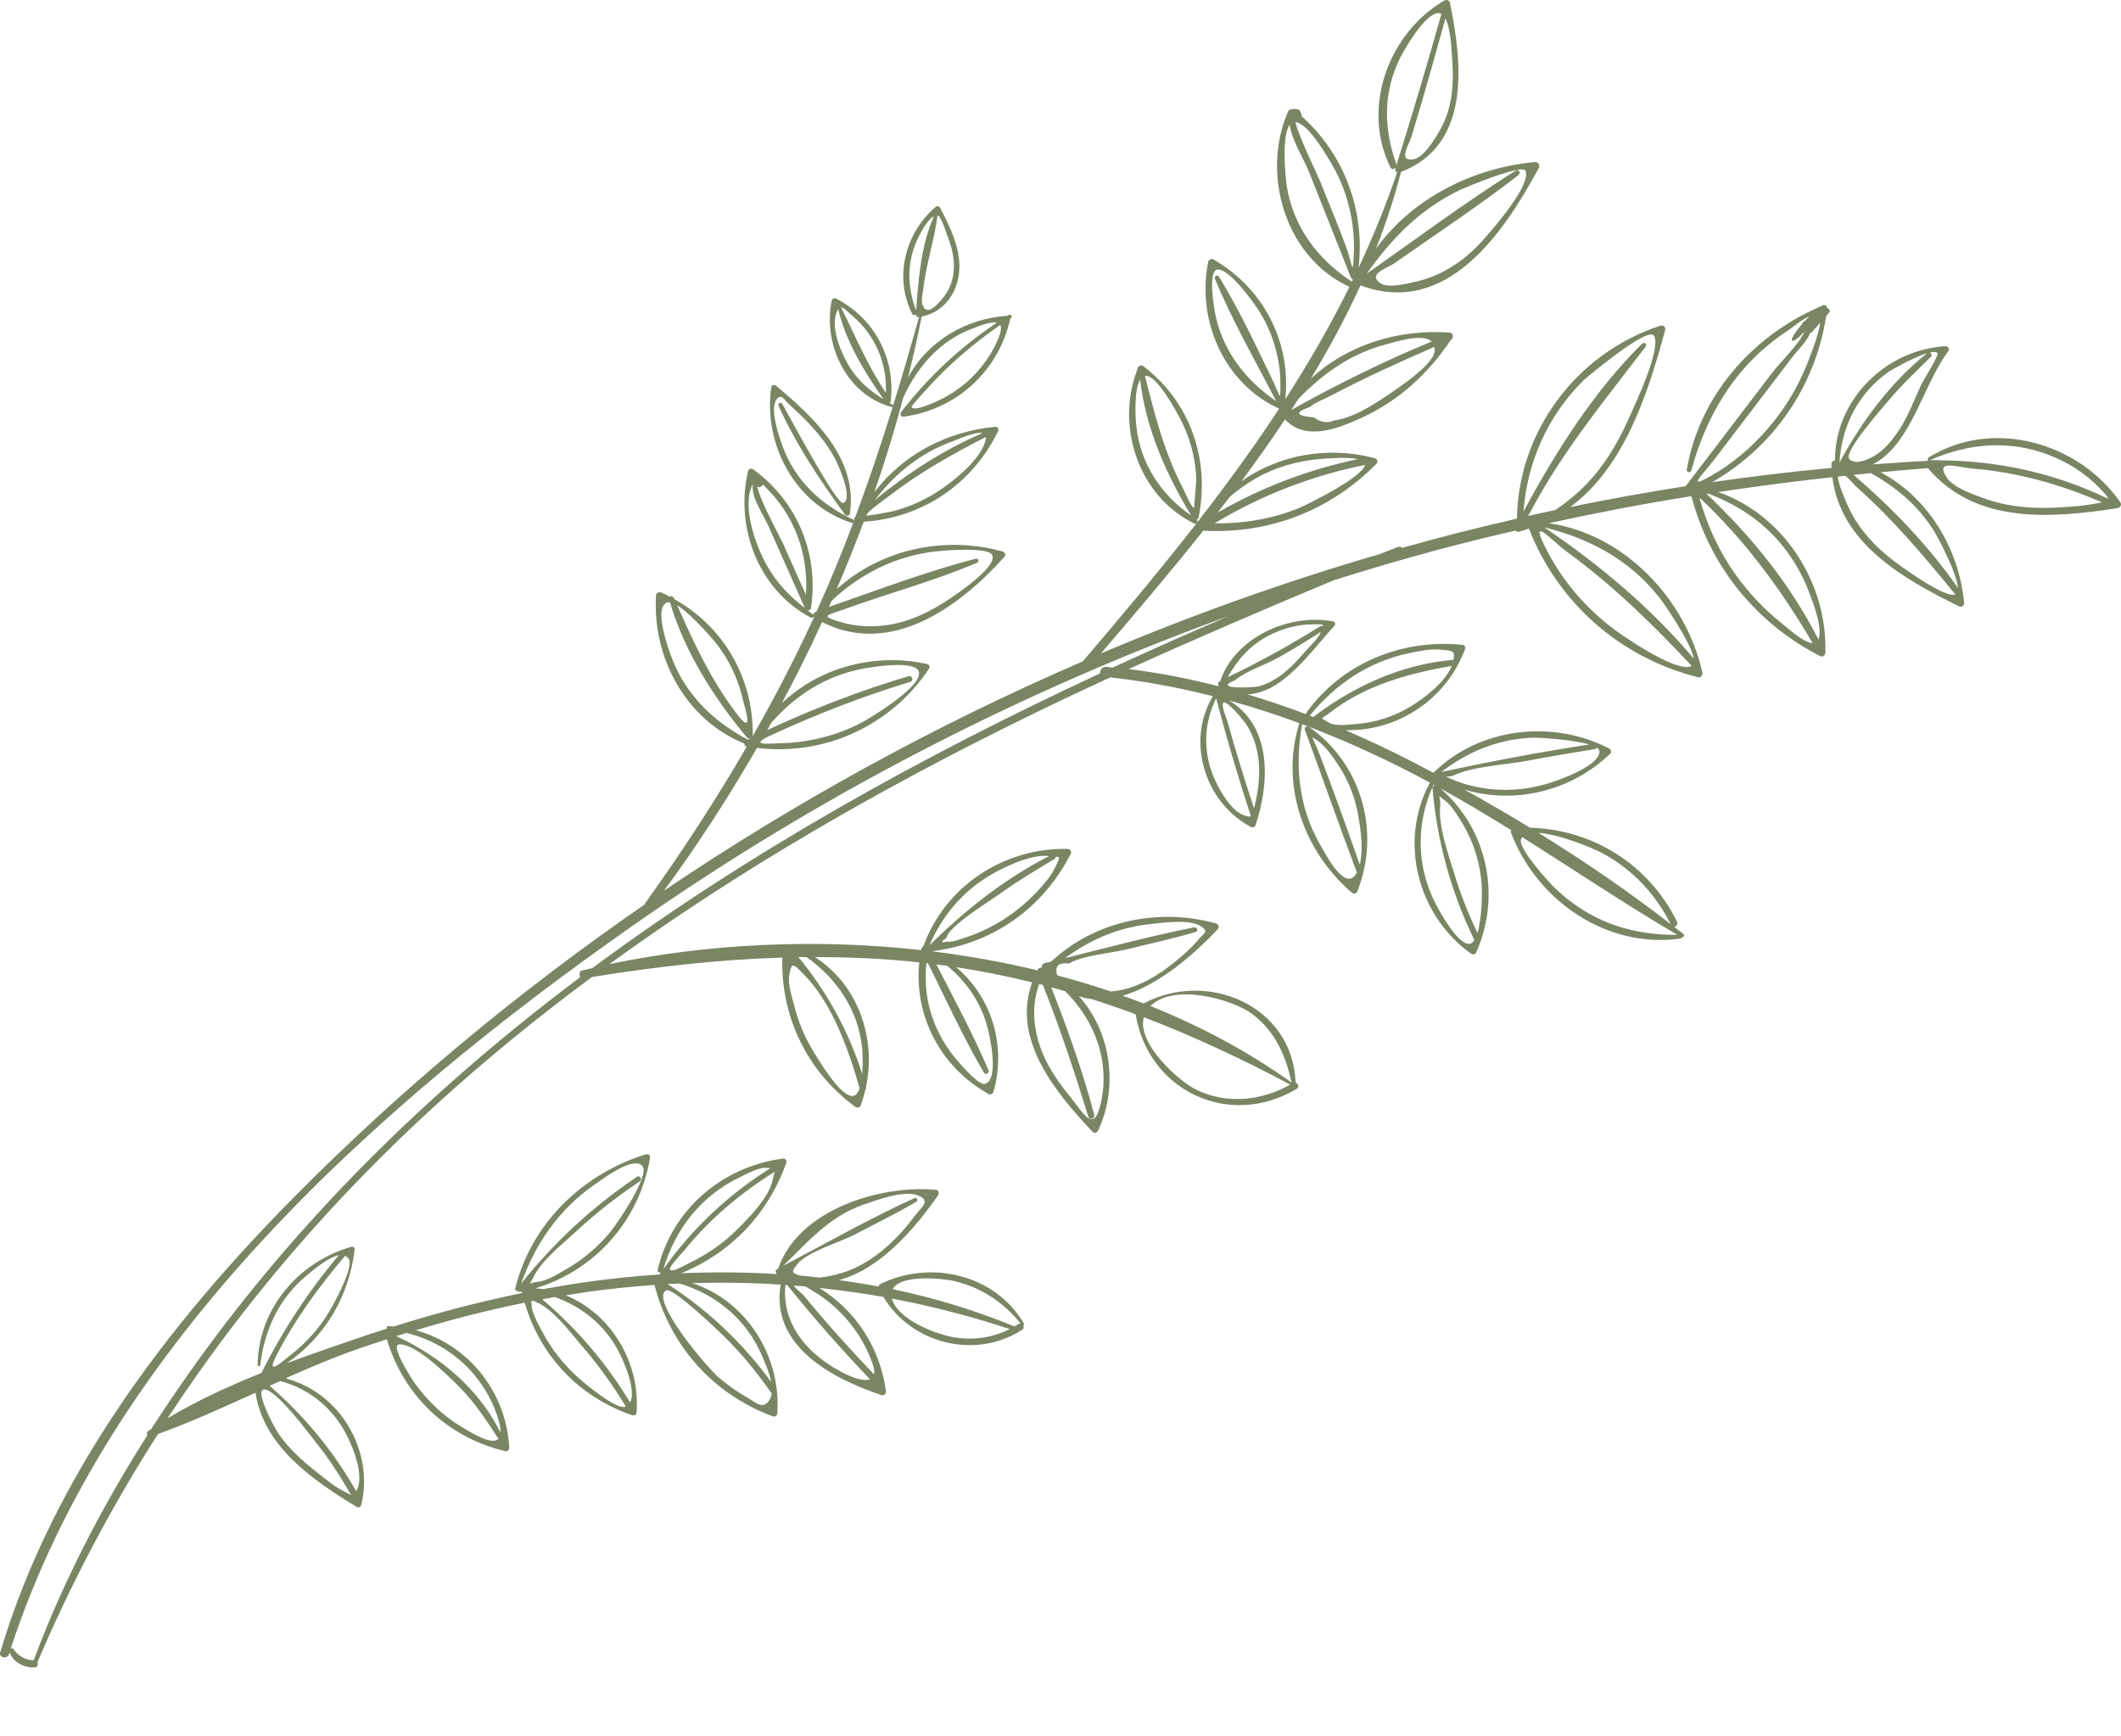 <?xml version="1.0" encoding="UTF-8"?> <svg xmlns="http://www.w3.org/2000/svg" viewBox="0 0 241.661 197.798" fill="none"><path d="M32.635 156.979C35.308 155.792 37.999 154.649 40.759 153.686C41.857 153.299 42.966 152.945 44.078 152.582C46.007 159.04 50.998 163.752 57.569 165.329C57.812 165.388 58.036 165.162 58.022 164.929C57.709 158.58 53.33 153.153 47.375 151.552C51.469 150.318 55.607 149.247 59.789 148.409C61.524 154.462 65.98 159.162 72.032 161.231C72.214 161.292 72.491 161.231 72.52 160.99C72.992 155.284 69.633 149.677 64.461 147.569C65.182 147.454 65.906 147.33 66.625 147.225C69.268 146.848 71.922 146.573 74.571 146.387C76.365 153.356 81.253 158.818 88.022 161.35C88.22 161.426 88.533 161.345 88.557 161.082C89.05 154.533 85.059 148.198 78.872 146.181C82.236 146.078 85.604 146.136 88.949 146.348C87.762 153.339 94.819 157.07 100.466 158.944C100.704 159.021 100.969 158.757 100.943 158.53C100.283 153.51 97.471 149.278 93.353 146.73C95.794 146.994 98.237 147.319 100.659 147.757C103.829 153.08 111.164 154.954 116.471 151.489C116.678 151.358 116.671 151.137 116.576 150.98C116.654 150.952 116.717 150.87 116.655 150.773C113.34 145.149 105.994 143.491 100.265 146.297C100.172 146.341 100.12 146.456 100.098 146.569C98.592 146.281 97.082 146.042 95.562 145.84C100.207 144.603 104.073 140.2 106.869 136.192C107.02 135.976 106.981 135.585 106.652 135.551C100.332 134.954 90.956 137.803 88.669 144.521C88.669 144.521 88.666 144.53 88.664 144.539C88.616 144.566 88.569 144.592 88.512 144.616C88.301 144.726 88.349 145.049 88.542 145.144C88.551 145.146 88.57 145.152 88.579 145.154C84.92 144.924 81.253 144.9 77.603 145.062C83.224 142.775 87.485 138.354 89.572 132.517C89.659 132.282 89.523 131.954 89.223 131.989C82.284 132.903 76.566 137.779 74.936 144.644C74.874 144.896 75.117 145.025 75.31 144.979C75.259 145.055 75.201 145.118 75.149 145.194C72.473 145.372 69.81 145.644 67.16 146.009C65.393 146.256 63.633 146.545 61.875 146.864C61.588 146.823 61.297 146.79 61.005 146.767C67.826 144.721 72.868 139.024 74.064 131.896C74.107 131.639 73.87 131.422 73.618 131.5C66.376 133.726 60.54 139.367 58.699 146.801C58.641 147.004 58.843 147.101 58.998 147.046C59.07 147.146 59.21 147.215 59.36 147.178C59.402 147.17 59.435 147.16 59.468 147.149C59.483 147.203 59.498 147.257 59.503 147.309C54.556 148.31 49.665 149.606 44.851 151.124C44.647 151.106 44.445 151.079 44.237 151.07C44.079 151.065 44.027 151.249 44.084 151.365C43.281 151.626 42.471 151.876 41.666 152.146C38.758 153.137 35.719 154.171 32.681 155.305C36.992 152.326 39.764 147.732 40.405 142.383C40.428 142.16 40.25 141.98 40.022 142.045C33.989 143.776 29.438 149.112 29.352 155.498C29.354 155.668 29.637 155.688 29.657 155.514C30.132 151.486 31.808 147.869 34.993 145.269C35.72 144.677 37.364 143.247 38.591 143.006C35.134 147.126 32.22 151.55 29.814 156.368C29.808 156.386 29.806 156.395 29.8 156.414C26.071 157.91 22.41 159.586 19.086 161.587C27.665 148.499 37.916 136.595 49.693 125.853C55.361 120.693 61.297 115.86 67.443 111.306C74.695 110.131 81.906 109.314 89.138 109.092C88.938 115.804 91.953 122.062 97.43 126.083C97.619 126.227 97.959 126.224 98.054 125.961C98.288 125.348 98.463 124.729 98.614 124.093C98.678 124.011 98.718 123.903 98.682 123.783C99.852 118.225 97.727 112.14 92.847 109.037C96.802 109.032 100.756 109.207 104.746 109.641C104.096 115.726 107.201 121.63 112.638 124.632C112.879 124.77 113.141 124.585 113.209 124.345C114.677 119.071 112.984 113.608 108.945 110.185C111.883 110.63 114.77 111.221 117.599 111.914C115.259 118.358 120.169 124.375 124.492 128.948C124.667 129.137 125.003 129.043 125.106 128.823C127.476 123.785 126.577 117.529 122.929 113.498C123.395 113.65 123.862 113.763 124.348 113.811C126.041 114.352 127.724 114.93 129.394 115.554C130.818 124.285 140.071 128.65 147.749 124.042C148.075 123.845 147.907 123.418 147.618 123.346C147.29 114.517 137.498 110.468 130.314 114.318C129.522 114.013 128.725 113.727 127.919 113.438C132.033 112.24 136.107 108.685 138.761 105.845C138.976 105.616 138.812 105.28 138.544 105.204C131.992 103.383 124.731 104.905 119.778 109.548C119.499 109.618 119.219 109.689 118.94 109.759C118.735 109.811 118.635 110.092 118.756 110.266C118.576 110.195 118.365 110.235 118.259 110.434C118.248 110.471 118.226 110.515 118.206 110.549C114.254 109.596 110.214 108.878 106.154 108.374C113.079 107.545 118.834 103.489 121.998 97.269C122.137 96.989 121.906 96.714 121.617 96.712C114.384 96.554 107.649 101.001 105.21 107.796C105.106 107.847 105.019 107.942 104.994 108.064C104.978 108.12 104.981 108.18 104.963 108.245C92.906 106.897 80.633 107.505 69.438 109.836C84.309 99.024 100.37 89.828 116.863 81.744C120.055 80.174 123.27 78.661 126.498 77.172C130.476 77.613 134.364 78.338 138.19 79.315C135.107 84.439 137.264 91.432 142.542 94.219C142.708 94.306 142.978 94.233 143.039 94.051C144.71 89.084 144.91 82.721 140.029 79.798C142.732 80.545 145.413 81.406 148.05 82.385C145.83 89.392 148.535 96.989 154.018 101.692C154.201 101.854 154.543 101.811 154.642 101.569C157.341 94.808 155.157 87.03 149.164 82.821C148.938 82.667 148.56 82.84 148.674 83.141C150.662 88.548 152.559 93.999 154.601 99.391C154.576 99.444 154.551 99.497 154.517 99.547C153.257 101.595 151.171 97.548 150.403 96.212C147.972 91.977 147.5 87.241 148.366 82.505C152.543 84.071 156.636 85.902 160.653 87.962C161.422 88.35 162.173 88.763 162.927 89.167C159.315 95.768 161.491 104.274 167.582 108.63C167.78 108.776 168.075 108.759 168.197 108.505C168.365 108.123 168.512 107.745 168.65 107.365C168.687 107.306 168.715 107.244 168.715 107.174C170.851 101.022 169.083 94.1 164.095 89.798C166.839 91.316 169.526 92.928 172.191 94.583C172.146 94.671 172.136 94.777 172.168 94.876C175.103 102.609 183.091 108.123 191.48 106.921C191.573 106.908 191.622 106.842 191.64 106.777C191.826 106.79 191.976 106.543 191.806 106.405C191.456 106.126 191.101 105.865 190.748 105.595C190.987 105.563 191.205 105.286 191.068 104.997C187.881 98.501 181.446 94.477 174.337 94.304C171.877 92.807 169.382 91.36 166.872 89.968C172.664 91.653 178.98 90.152 183.472 85.867C183.65 85.698 183.557 85.392 183.358 85.285C176.926 81.921 168.526 82.88 163.326 88.042C162.423 87.566 161.511 87.087 160.605 86.62C158.206 85.4 155.768 84.248 153.294 83.186C158.578 83.319 163.667 80.411 166.158 75.648C166.187 75.616 166.209 75.572 166.222 75.526C166.476 75.019 166.721 74.51 166.915 73.966C166.989 73.777 166.912 73.486 166.668 73.466C159.704 72.746 152.799 75.577 148.745 81.344C146.565 80.516 144.351 79.767 142.114 79.102C146.201 78.984 149.483 74.036 152.05 71.291C152.207 71.126 152.099 70.836 151.882 70.794C146.899 69.848 140.717 72.595 139.025 77.605C139.015 77.602 139.001 77.618 138.989 77.625C138.772 77.723 138.724 77.959 138.85 78.115C138.845 78.133 138.837 78.161 138.832 78.179C135.473 77.315 132.059 76.645 128.593 76.229C136.321 72.714 144.127 69.38 151.966 66.105C155.814 64.892 159.67 63.761 163.563 62.71C166.59 61.893 169.627 61.148 172.681 60.448C172.771 60.553 172.923 60.617 173.076 60.57C173.464 60.471 173.838 60.347 174.203 60.222C177.523 68.712 184.606 74.917 193.465 77.154C193.81 77.242 194.021 76.883 193.954 76.594C192.091 68.247 185.07 60.842 176.465 59.606C181.851 58.43 187.267 57.393 192.716 56.524C194.8 64.474 200.033 70.972 207.387 74.749C207.683 74.902 207.963 74.653 207.977 74.357C208.213 66.427 203.255 58.679 195.774 56.055C200.092 55.404 204.426 54.839 208.773 54.366C209.724 61.914 216.844 65.953 223.232 69.086C223.487 69.208 223.815 69.002 223.787 68.714C223.235 62.537 219.704 56.692 214.275 53.802C216.061 53.63 217.854 53.471 219.65 53.332C225.114 59.756 233.621 59.048 241.246 57.899C241.558 57.857 241.786 57.513 241.586 57.227C236.824 50.373 226.994 47.581 219.709 52.141C219.588 52.216 219.633 52.409 219.729 52.456C219.678 52.461 219.624 52.476 219.586 52.505C217.51 52.605 215.441 52.756 213.371 52.906C217.782 50.665 219.107 43.783 221.967 40.043C222.157 39.797 222.003 39.424 221.669 39.439C214.835 39.844 209.072 45.545 209.067 52.453C208.852 52.472 208.668 52.629 208.667 52.878C208.664 53.027 208.677 53.16 208.683 53.312C204.142 53.729 199.603 54.277 195.085 54.931C202.052 50.929 206.834 44.041 208.071 35.996L208.397 35.619C208.588 35.404 208.406 35.133 208.183 35.109C208.158 34.882 207.957 34.676 207.709 34.775C207.515 34.86 207.321 34.944 207.134 35.041C207.101 35.051 207.077 35.065 207.054 35.078C199.481 38.468 193.621 45.18 192.19 53.489C192.135 53.823 192.616 53.92 192.711 53.588C194.466 47.057 198.025 41.309 203.802 37.599C204.292 37.279 205.283 36.392 206.14 36.046C205.957 36.234 205.783 36.424 205.597 36.621C205.47 36.645 205.377 36.728 205.338 36.867C205.332 36.885 205.327 36.904 205.322 36.922C204.862 37.451 204.44 37.989 204.165 38.57C204.087 38.738 204.277 38.912 204.437 38.807C204.868 38.521 205.274 38.146 205.641 37.732C204.872 39.35 202.893 41.184 201.857 42.547C200.789 43.951 199.712 45.353 198.642 46.766C196.449 49.637 194.253 52.518 192.059 55.389C187.661 56.077 183.273 56.867 178.905 57.763C185.06 53.211 187.729 44.974 189.731 37.576C189.82 37.262 189.474 37.004 189.187 37.102C179.68 40.202 172.982 49.092 172.839 59.085C168.44 60.092 164.063 61.195 159.71 62.425C159.635 62.303 159.497 62.224 159.327 62.296C158.619 62.574 157.921 62.855 157.215 63.124C146.43 66.26 135.809 70.052 125.436 74.444C129.332 69.9 133.291 65.244 137.097 60.455C144.574 60.881 151.575 58.167 156.834 52.832C157.058 52.606 156.887 52.258 156.617 52.191C151.35 50.805 145.753 51.771 141.438 54.839C143.152 52.53 144.818 50.178 146.407 47.784C148.78 50.325 152.524 48.812 155.252 47.54C159.436 45.604 162.742 42.54 165.287 38.749C165.433 38.691 165.491 38.558 165.495 38.439C165.61 38.242 165.444 37.915 165.218 37.901C159.448 37.441 153.567 39.234 149.353 43.139C151.442 39.689 153.344 36.156 155.01 32.506C164.818 36.18 171.343 26.532 175.335 19.12C175.501 18.817 175.231 18.431 174.892 18.465C167.885 19.09 160.904 22.579 156.771 28.343C157.892 25.487 158.858 22.577 159.629 19.581C167.627 16.521 166.627 7.142 165.19 0.284C165.132 -0.002 164.77 -0.065 164.554 0.063C158.185 3.786 155.067 12.305 158.433 19.081C158.56 19.337 158.877 19.277 159.029 19.091C159.011 19.156 158.995 19.211 158.977 19.276C158.93 19.442 159.04 19.583 159.182 19.644C157.916 23.397 156.431 27.009 154.783 30.525C155.557 24.005 153.183 17.6 148.286 13.224C148.302 13.169 148.318 13.113 148.291 13.066C148.246 12.943 148.201 12.82 148.153 12.707C148.108 12.584 148.007 12.486 147.875 12.458C147.758 12.445 147.636 12.42 147.52 12.407C147.434 12.393 147.338 12.415 147.257 12.453C147.058 12.416 146.855 12.498 146.758 12.7C143.641 19.842 146.446 29.334 153.753 32.678C151.568 37.099 149.103 41.351 146.44 45.487C147.129 38.983 143.964 32.833 138.247 29.552C138.016 29.416 137.705 29.597 137.655 29.843C136.326 36.454 139.439 43.668 145.694 46.533C145.712 46.538 145.731 46.543 145.749 46.548C142.842 50.984 139.695 55.282 136.419 59.503C136.448 59.402 136.44 59.289 136.354 59.205C136.455 59.164 136.54 59.078 136.562 58.965C137.887 52.402 135.649 45.836 130.286 41.727C130.097 41.583 129.782 41.604 129.683 41.845C127.025 48.358 129.61 56.481 136.069 59.643C136.175 59.693 136.26 59.678 136.324 59.626C132.177 64.948 127.814 70.148 123.39 75.321C123.39 75.321 123.387 75.33 123.385 75.339C106.7 82.551 90.681 91.319 75.658 101.469C79.451 96.306 82.996 90.854 86.247 85.208C93.941 86.135 101.46 82.72 105.819 76.23C105.971 76.014 105.908 75.707 105.617 75.644C99.706 74.344 93.363 76.007 89.068 80.128C90.691 77.085 92.234 74.009 93.664 70.871C101.467 74.824 109.232 69.243 114.446 63.435C114.649 63.213 114.5 62.892 114.239 62.828C107.571 60.994 100.388 62.558 95.328 67.121C96.418 64.585 97.445 62.021 98.409 59.439C105.057 59.021 110.82 55.147 113.724 49.103C113.827 48.883 113.659 48.595 113.402 48.622C107.904 49.137 102.903 51.77 99.622 56.08C100.854 52.516 101.957 48.916 102.915 45.294C102.915 45.294 102.915 45.294 102.918 45.285C104.555 41.737 107.052 38.851 110.779 37.434C111.855 37.021 112.958 36.616 113.573 36.77C109.385 39.564 105.782 42.934 102.665 46.95C102.509 47.146 102.635 47.511 102.925 47.474C108.973 46.675 113.735 42.317 115.096 36.364C115.102 36.346 115.098 36.325 115.091 36.313C115.117 36.29 115.153 36.27 115.179 36.248C115.413 36.095 115.177 35.728 114.935 35.879C114.885 35.915 114.825 35.948 114.775 35.983C114.775 35.983 114.757 35.978 114.747 35.976C110.044 36.297 105.634 38.888 103.458 43.032C104.028 40.708 104.559 38.383 105.01 36.055C107.104 35.681 108.61 34.033 109.121 31.952C109.836 29.049 108.411 26.159 107.097 23.649C107.017 23.507 106.765 23.445 106.636 23.548C103.118 26.513 101.817 31.624 103.949 35.784C104.033 35.947 104.22 35.921 104.337 35.824C104.351 35.988 104.449 36.135 104.643 36.121C104.661 36.126 104.685 36.113 104.715 36.111C103.776 39.489 102.799 42.855 101.764 46.185C101.753 46.152 101.731 46.126 101.697 46.106C101.591 46.056 101.488 45.997 101.385 45.938C101.426 45.899 101.463 45.84 101.472 45.773C102.088 40.896 99.642 36.258 95.266 34.016C95.058 33.907 94.799 34.043 94.755 34.27C93.742 39.244 96.473 45.022 101.611 46.372C101.648 46.382 101.681 46.372 101.714 46.361C100.405 50.582 99 54.755 97.457 58.889C97.454 58.899 97.43 58.912 97.418 58.918C97.325 59.002 97.305 59.106 97.334 59.214C97.326 59.242 97.319 59.27 97.311 59.297C97.291 59.262 97.271 59.226 97.227 59.204C93.498 57.465 90.563 54.725 89.147 50.779C88.751 49.678 87.652 46.59 88.495 45.482C89.035 44.776 89.357 45.577 90.01 46.161C90.685 46.772 91.348 47.39 91.979 48.049C93.173 49.296 94.29 50.672 95.112 52.203C95.464 52.862 97.275 56.821 96.081 57.301C95.325 57.605 89.706 46.984 89.127 46.001C88.992 45.772 88.581 45.955 88.698 46.208C90.681 50.615 93.438 54.723 96.265 58.621C96.414 58.833 96.795 58.792 96.835 58.513C97.751 52.264 92.814 47.607 88.414 43.941C88.228 43.788 87.906 43.867 87.872 44.127C86.951 50.674 90.626 57.558 97.108 59.589C97.145 59.6 97.178 59.589 97.211 59.578C95.926 62.977 94.539 66.347 93.035 69.674C93.002 69.685 92.97 69.695 92.946 69.708C92.769 69.768 92.681 69.903 92.679 70.052C92.663 70.038 92.668 70.019 92.652 70.005C92.435 69.853 92.219 69.702 92.005 69.541C92.186 69.573 92.368 69.494 92.403 69.265C93.318 63.125 90.863 57.146 85.834 53.481C85.611 53.318 85.298 53.399 85.226 53.688C83.724 60.101 86.438 67.241 92.398 70.372C92.529 70.439 92.655 70.345 92.699 70.227C92.709 70.26 92.729 70.296 92.742 70.32C92.715 70.382 92.69 70.434 92.662 70.497C90.524 75.141 88.164 79.652 85.643 84.068C85.503 84.138 85.366 84.199 85.226 84.269C81.34 82.237 78.201 79.228 76.581 75.054C76.179 74.011 74.47 69.343 75.941 68.662C76.054 68.615 76.194 68.615 76.344 68.647C78.009 74.282 81.357 79.506 85.067 83.984C85.314 84.274 85.759 84.151 85.762 83.752C85.846 77.236 82.429 71.374 76.825 68.255C76.799 68.207 76.782 68.163 76.758 68.106C76.673 67.912 76.45 67.888 76.324 67.983C76.003 67.811 75.67 67.647 75.332 67.501C75.118 67.41 74.77 67.511 74.75 67.795C74.287 74.872 78.122 82.002 84.802 84.707C84.806 84.868 84.92 85.03 85.077 85.075C81.536 91.178 77.668 97.098 73.535 102.863C73.498 102.922 73.47 102.984 73.455 103.039C59.175 112.891 45.814 123.972 33.699 136.186C19.054 150.945 6.06 168.081 0.024 188.241C-0.166 188.876 0.839 189.062 1.036 188.439C1.054 188.374 1.073 188.309 1.098 188.256C1.339 188.814 1.629 189.196 2.176 189.521C2.723 189.846 3.34 189.992 3.968 189.96C4.293 189.943 4.378 189.608 4.262 189.385C8.152 180.256 12.742 171.586 17.999 163.375C21.771 162.01 25.432 160.335 29.111 158.664C30.022 164.773 35.635 168.634 40.658 171.688C40.861 171.816 41.121 171.64 41.169 171.434C42.637 165.211 38.703 158.673 32.648 157.073L32.635 156.979ZM108.461 152.309C106.453 151.928 102.256 150.287 101.635 147.974C101.638 147.965 101.641 147.956 101.625 147.941C106.144 148.796 110.629 149.95 115.045 151.414C113.006 152.442 110.755 152.741 108.461 152.309ZM108.833 145.975C111.816 146.683 114.381 148.41 116.291 150.789C116.214 150.777 116.13 150.793 116.047 150.84C115.89 150.935 115.736 151.021 115.579 151.116C111.093 149.263 106.449 147.864 101.71 146.867C102.599 145.143 107.461 145.635 108.835 145.966L108.833 145.975ZM96.33 156.531C92.307 154.56 89.031 151.083 89.486 146.39C89.556 146.39 89.632 146.402 89.699 146.411C92.691 150.116 95.828 153.693 99.123 157.135C98.463 157.387 97.266 156.997 96.33 156.531ZM97.183 151.172C98.14 152.442 98.876 153.86 99.417 155.361C99.606 155.894 99.654 156.287 99.591 156.579C96.832 153.708 94.178 150.748 91.647 147.673C91.351 147.309 90.585 146.772 90.444 146.463C90.883 146.498 91.334 146.526 91.773 146.561C92.101 146.744 92.427 146.966 92.658 147.102C94.413 148.129 95.957 149.546 97.183 151.172ZM98.472 137.212C99.927 136.696 102.954 135.599 104.521 136.164C106.131 136.751 105.021 137.494 104.278 138.461C103.58 139.371 102.854 140.273 102.045 141.082C100.182 142.969 97.939 144.538 95.338 145.187C94.812 145.317 94.099 145.474 93.379 145.549C92.624 145.464 91.869 145.38 91.109 145.314C90.125 144.984 90.193 144.884 90.804 144.069C91.868 142.644 95.69 141.523 97.306 140.684C99.685 139.443 102.107 138.264 104.423 136.895C104.639 136.767 104.46 136.377 104.222 136.479C99.119 138.803 94.201 141.599 89.226 144.21C92.182 141.395 94.357 138.659 98.466 137.2L98.472 137.212ZM87.934 158.709C87.883 159.064 87.772 159.382 87.568 159.643C86.835 160.573 86.124 159.772 85.16 159.229C84.006 158.582 82.91 157.801 81.905 156.946C80.596 155.826 74.039 148.153 75.882 147.009C76.585 146.57 81.649 151.413 82.438 152.186C84.448 154.144 86.202 156.3 87.807 158.593C87.842 158.643 87.881 158.684 87.934 158.709ZM77.442 146.224C81.588 147.482 84.997 150.277 86.77 154.335C87.106 155.119 87.655 156.314 87.864 157.441C84.608 152.982 80.706 149.288 76.074 146.295C76.529 146.274 76.987 146.245 77.442 146.224ZM88.053 134.352C87.671 136.33 85.48 138.593 84.075 139.991C82.44 141.633 80.544 142.932 78.464 143.929C78.196 144.062 76.427 145.087 76.336 144.602C76.268 144.243 77.703 142.774 77.948 142.474C80.854 138.887 84.372 135.922 88.278 133.488C88.244 133.678 88.126 133.954 88.053 134.352ZM84.133 134.197C84.886 133.832 86.312 133.029 87.185 133.047C87.432 133.057 87.618 133.07 87.774 133.085C82.946 136.126 78.91 139.932 75.584 144.578C76.933 140.039 79.844 136.293 84.133 134.197ZM63.199 147.759C66.201 148.822 68.741 150.811 70.359 153.727C70.849 154.605 72.598 158.287 71.787 159.773C69.07 155.278 65.761 151.393 61.785 148.027C62.258 147.942 62.725 147.845 63.199 147.759ZM60.838 148.197C60.922 148.251 61.025 148.31 61.15 148.365C63.143 149.221 65.183 152.057 66.581 153.672C68.361 155.735 69.888 157.916 71.306 160.236C71.306 160.236 71.303 160.245 71.282 160.249C70.286 160.735 66.388 157.411 65.792 156.872C64.195 155.43 62.824 153.683 61.817 151.78C61.395 150.981 60.681 149.77 60.587 148.835C60.567 148.589 60.54 148.402 60.512 148.254C60.618 148.234 60.732 148.217 60.838 148.197ZM59.389 146.198C61.005 141.705 63.648 137.813 67.63 135.041C68.738 134.267 72.189 131.643 73.195 132.847C74.098 133.923 70.283 139.408 69.705 140.143C68.341 141.852 66.648 143.348 64.758 144.448C63.804 144.996 62.425 145.912 61.315 146.026C60.08 146.155 60.226 146.626 60.828 145.419C61.767 143.519 64.171 141.666 65.705 140.235C67.958 138.139 70.359 136.295 72.905 134.572C73.226 134.354 72.9 133.852 72.569 134.067C67.532 137.459 63.195 141.479 59.396 146.21L59.389 146.198ZM52.552 162.537C50.496 161.304 48.748 159.619 47.339 157.691C46.72 156.847 44.504 153.262 45.438 153.168C47.23 152.978 50.72 156.435 51.928 157.597C53.85 159.441 55.294 161.598 56.729 163.823C56.749 163.859 56.783 163.878 56.808 163.895C56.103 164.693 53.908 163.351 52.552 162.537ZM46.331 151.854C49.593 152.671 52.488 154.501 54.546 157.273C55.614 158.714 56.448 160.349 56.879 162.099C56.991 162.549 57.038 162.912 57.026 163.198C54.54 158.209 50.157 154.518 45.14 152.215C45.536 152.087 45.938 151.972 46.331 151.854ZM142.656 115.507C145.267 117.457 146.497 120.262 147.161 123.336C142.251 119.815 136.831 116.928 131.079 114.615C133.714 111.979 140.391 113.815 142.656 115.507ZM146.995 123.568C143.716 125.413 139.792 125.835 136.333 124.164C134.366 123.216 129.535 118.959 130.318 115.886C135.994 118.048 141.525 120.647 146.998 123.559L146.995 123.568ZM121.792 109.77C123.487 108.794 126.449 108.627 128.359 108.161C130.987 107.52 133.63 106.933 136.219 106.181C136.577 106.083 136.39 105.58 136.041 105.651C131.117 106.639 126.248 107.931 121.368 109.151C124.099 107.131 127.207 105.748 130.672 105.324C132.181 105.144 135.721 104.631 136.944 105.598C137.71 106.205 137.204 106.231 136.559 107.026C135.686 108.096 134.242 109.313 133.198 110.105C131.276 111.566 129.028 112.764 126.578 112.957C124.574 112.278 122.528 111.677 120.46 111.119C120.134 110.088 120.572 109.634 121.782 109.768L121.792 109.77ZM118.385 112.098C118.533 112.14 118.681 112.182 118.829 112.224C120.783 117.152 122.438 122.154 124.003 127.221C124.139 127.659 124.789 127.444 124.674 127.003C123.361 122.067 121.657 117.24 119.774 112.482C120.291 112.629 120.813 112.757 121.34 112.907C124.8 116.296 126.617 121.185 125.323 126.089C124.53 129.128 123.285 126.588 122.008 125.037C121.043 123.865 120.134 122.638 119.416 121.296C117.866 118.39 117.309 115.146 118.392 112.109L118.385 112.098ZM112.633 121.945C110.885 117.835 108.739 113.86 106.687 109.873C107.1 109.93 107.516 109.979 107.929 110.036C110.012 111.736 111.606 113.996 112.392 116.605C112.79 117.946 113.905 123.055 112.206 123.481C111.37 123.683 108.757 120.475 108.382 119.969C107.68 119.031 107.086 117.993 106.615 116.911C105.623 114.603 105.304 112.176 105.549 109.73C105.617 109.739 105.684 109.748 105.742 109.754C107.803 113.924 109.762 118.204 112.11 122.206C112.278 122.493 112.763 122.261 112.63 121.954L112.633 121.945ZM120.279 97.59C120.872 97.648 120.745 97.742 120.172 98.917C119.696 99.89 118.828 100.872 118.088 101.65C116.284 103.573 114.047 105.155 111.625 106.194C110.922 106.493 110.181 106.782 109.436 106.98C108.923 107.203 108.386 107.301 107.839 107.295C107.182 107.428 107.184 107.279 107.846 106.847C107.996 105.582 112.747 102.669 113.951 101.803C115.957 100.366 118.047 99.122 120.154 97.854C120.264 97.785 120.302 97.686 120.279 97.59ZM112.856 99.684C114.553 98.699 117.497 97.299 119.55 97.522C114.459 100.12 109.948 103.701 105.896 107.702C107.342 104.368 109.633 101.575 112.865 99.687L112.856 99.684ZM91.899 109.037C95.344 111.493 97.765 115.027 98.22 119.329C98.253 119.638 98.346 121.032 98.241 122.35C96.67 117.441 94.236 113.006 90.962 109.031C91.272 109.029 91.579 109.036 91.899 109.037ZM91.609 111.041C94.855 114.34 96.712 119.649 97.944 123.993C97.769 124.502 97.511 124.848 97.129 124.859C95.775 124.914 93.478 121.087 92.806 120.008C91.744 118.298 90.948 116.425 90.463 114.48C90.208 113.479 89.745 112.119 89.928 111.053C90.206 109.445 90.478 109.891 91.602 111.03L91.609 111.041ZM150.159 85.47C149.599 84.033 149.119 83.647 150.21 84.446C151.126 85.126 151.92 86.3 152.54 87.245C153.725 89.049 154.465 91.086 154.812 93.201C155.046 94.626 155.348 96.868 154.932 98.507C153.395 94.147 151.831 89.779 150.168 85.473L150.159 85.47ZM182.631 97.229C186.031 99.074 188.625 101.857 190.348 105.282C185.579 101.581 180.506 98.103 175.29 94.885C177.753 95.035 181.656 96.693 182.631 97.229ZM173.443 95.378C179.328 99.087 185.103 102.973 191.118 106.509C187.57 106.519 184.193 105.86 181.055 104.08C179.567 103.238 178.185 102.196 176.982 100.986C176.383 100.387 172.88 96.586 173.312 95.591C173.345 95.51 173.394 95.444 173.443 95.378ZM164.652 91.214C165.377 91.719 166.244 93.164 166.722 93.978C167.976 96.102 168.691 98.541 168.834 100.988C168.868 101.607 168.865 104.571 168.337 106.288C167.313 104.13 166.423 101.92 165.727 99.626C165.048 97.377 163.889 94.252 164.085 91.872C164.202 90.477 163.5 90.418 164.652 91.214ZM181.94 85.182C182.115 85.302 182.221 85.422 182.231 85.564C182.362 87.209 177.735 88.81 176.818 89.119C174.536 89.878 172.068 90.165 169.672 89.884C168.813 89.78 167.951 89.615 167.111 89.376C166.297 89.146 165.515 88.843 164.759 88.479C165.048 88.481 165.329 88.441 165.605 88.35C167.813 87.29 171.5 87.139 173.872 86.695C176.477 86.206 179.09 85.76 181.716 85.338C181.821 85.318 181.898 85.26 181.94 85.182ZM174.835 84.043C175.248 84.03 179.106 84.227 181.075 84.817C175.426 85.688 169.804 86.747 164.21 87.954C167.298 85.586 170.857 84.131 174.826 84.04L174.835 84.043ZM163.332 89.391C163.385 89.416 163.438 89.441 163.479 89.473C163.331 89.501 163.199 89.613 163.217 89.798C163.733 95.855 165.337 101.632 167.985 107.107C167.811 107.367 167.606 107.528 167.365 107.53C166.09 107.557 164.119 104.022 163.566 102.946C161.345 98.671 161.335 93.716 163.332 89.391ZM160.768 80.457C158.869 81.624 156.7 82.336 154.482 82.485C153.678 82.536 152.172 82.777 151.404 82.319C150.322 81.663 150.457 82.031 151.561 81.166C155.517 78.066 160.542 76.718 165.398 75.861C164.689 77.726 162.292 79.522 160.768 80.457ZM160.527 74.418C161.653 74.178 162.885 73.919 164.047 74.01C165.521 74.129 165.799 74.098 165.604 75.171C159.774 75.661 154.244 78.154 149.636 81.687C149.5 81.639 149.367 81.581 149.231 81.532C152.158 77.941 155.931 75.379 160.527 74.418ZM141.965 82.474C143.248 84.426 143.61 86.735 143.418 89.027C143.337 89.982 143.175 90.904 142.94 91.836C142.913 91.928 142.893 92.002 142.878 92.088C141.787 88.793 140.763 85.477 139.834 82.138C139.754 81.856 139.083 80.317 139.397 80.057C139.799 79.732 141.727 82.117 141.965 82.474ZM150.429 72.148C150.125 72.831 149.069 73.809 148.606 74.346C147.193 75.982 145.617 77.561 143.474 78.18C143.06 78.302 139.854 78.48 139.895 78.022C139.921 77.79 140.672 77.534 140.74 77.473C142.032 76.403 144.117 75.777 145.59 74.947C147.263 74.015 148.893 73.02 150.494 71.987C150.479 72.043 150.447 72.084 150.422 72.137L150.429 72.148ZM144.528 72.429C146.055 71.625 147.811 71.135 149.541 71.127C150.531 71.119 150.81 71.088 150.749 71.371C150.668 71.308 150.545 71.283 150.426 71.349C147.008 73.473 143.511 75.415 139.883 77.15C140.977 75.194 142.372 73.554 144.531 72.42L144.528 72.429ZM138.579 79.525C138.579 79.525 138.571 79.553 138.575 79.574C139.748 84.091 141.065 88.558 142.523 92.986C142.381 93.065 142.163 93.023 141.744 92.884C140.305 92.395 139.073 90.229 138.475 88.96C137.039 85.897 137.093 82.508 138.579 79.525ZM238.645 57.39C237.409 57.628 236.055 57.722 234.805 57.797C231.835 57.991 228.914 57.8 226.105 56.793C224.872 56.353 222.569 55.569 221.802 54.402C220.398 52.247 223.088 53.25 224.659 53.377C229.815 53.783 234.772 55.171 239.498 57.233C239.266 57.277 238.983 57.326 238.645 57.39ZM233.715 51.936C235.684 52.735 237.549 53.903 239.043 55.426C239.779 56.174 240.154 56.58 240.195 56.821C234.128 53.89 227.622 52.471 220.911 52.442C220.893 52.437 220.865 52.429 220.846 52.424C220.795 52.429 220.744 52.435 220.686 52.428C220.427 52.425 220.159 52.418 219.898 52.424C224.333 50.449 229.138 50.087 233.705 51.933L233.715 51.936ZM215.688 63.838C213.647 62.27 211.903 60.397 210.755 58.074C210.532 57.631 209.423 55.209 209.403 54.295C209.69 54.267 209.98 54.23 210.259 54.199C210.75 54.578 211.279 55.247 211.548 55.494C215.687 59.165 219.179 63.322 222.679 67.591C222.724 67.643 222.783 67.68 222.838 67.696C221.704 68.352 216.106 64.156 215.678 63.835L215.688 63.838ZM213.149 53.901C216.094 55.517 218.636 57.677 220.441 60.635C220.786 61.212 222.972 65.258 223.08 66.986C219.76 62.189 215.622 57.919 211.206 54.098C211.853 54.033 212.501 53.967 213.149 53.901ZM220.759 40.219C220.933 40.518 219.062 43.451 218.927 43.752C218.121 45.5 217.467 47.311 216.406 48.936C215.698 50.023 214.962 50.962 213.884 51.734C213.507 52.007 212.329 52.64 211.48 52.639C211.277 52.581 211.083 52.526 210.88 52.468C210.789 52.402 210.712 52.321 210.662 52.217C210.183 51.302 214.558 46.375 215.253 45.544C216.728 43.796 218.388 42.241 220.009 40.645C220.175 40.482 220.045 40.236 219.863 40.174C220.314 40.062 220.654 40.059 220.754 40.237L220.759 40.219ZM215.239 42.325C215.575 42.091 218.033 40.712 219.565 40.239C215.375 43.602 212.141 47.994 209.589 52.691C209.814 48.522 211.771 44.725 215.239 42.325ZM202.853 70.885C201.185 69.553 199.689 68 198.389 66.322C196.146 63.429 194.585 60.17 193.622 56.672C198.822 61.563 202.908 67.107 206.53 73.267C205.48 73.238 203.645 71.509 202.863 70.888L202.853 70.885ZM203.174 62.27C204.424 63.843 205.428 65.616 206.133 67.494C206.61 68.767 207.72 71.608 207.186 72.855C204.01 66.601 199.535 61.057 194.43 56.252C194.481 56.247 194.545 56.235 194.596 56.23C197.957 57.474 200.899 59.418 203.174 62.27ZM195.08 52.663C196.002 51.457 196.911 50.258 197.833 49.052L204.26 40.624C204.851 39.844 205.883 38.919 206.262 37.898C206.342 37.901 206.419 37.873 206.48 37.8C206.778 37.456 207.084 37.113 207.382 36.769C207.262 38.142 205.987 41.224 205.837 41.611C204.779 44.246 203.278 46.685 201.419 48.833C199.573 50.974 197.377 52.836 194.914 54.233C192.104 55.831 193.986 54.09 195.056 52.676L195.08 52.663ZM184.932 72.434C182.291 70.625 179.968 68.398 178.117 65.776C177.412 64.777 176.779 63.738 176.219 62.651C173.992 58.364 176.962 61.724 178.369 62.743C183.684 66.598 188.288 71.091 192.751 75.873C191.271 76.69 186.013 73.16 184.944 72.427L184.932 72.434ZM189.052 68.053C189.529 68.658 192.656 73.15 192.996 75.044C188.102 69.251 182.241 64.331 175.96 60.082C181.103 61.343 185.657 63.764 189.042 68.05L189.052 68.053ZM180.364 43.382C180.682 43.072 187.657 37.216 188.419 38.222C189.421 39.544 186.162 46.346 185.649 47.518C184.304 50.601 182.524 53.529 180.059 55.845C179.432 56.435 178.316 57.376 177.212 58.101C176.182 58.318 175.149 58.543 174.114 58.778C174.498 58.059 174.889 57.351 175.289 56.646C178.816 50.45 183.192 45.133 187.495 39.506C187.705 39.227 187.335 38.912 187.096 39.154C181.604 44.572 177.26 51.465 173.578 58.277C174.006 52.657 176.323 47.415 180.362 43.391L180.364 43.382ZM160.833 15.52C162.189 11.063 163.452 6.579 164.685 2.097C165.305 3.252 165.381 5.729 165.469 6.893C165.655 9.332 165.49 11.951 164.396 14.186C163.873 15.255 162.331 17.942 161.076 18.145C159.213 18.444 160.523 16.54 160.83 15.529L160.833 15.52ZM159.111 18.805C159.111 18.805 159.105 18.753 159.101 18.732C157.635 14.651 157.565 10.468 159.561 6.533C160.114 5.432 162.383 1.554 163.849 1.491C163.992 1.481 164.118 1.527 164.228 1.598C162.611 7.359 160.891 13.1 159.108 18.814L159.111 18.805ZM166.203 21.708C166.92 21.362 173.432 18.649 173.805 19.444C174.533 21.029 170.08 26.093 169.105 27.204C167.04 29.553 164.494 31.346 161.435 32.064C160.535 32.278 158.17 32.874 157.316 32.292C155.729 31.203 158.006 30.601 158.941 29.948C163.644 26.641 168.481 23.463 173.028 19.932C173.333 19.699 173.029 19.224 172.701 19.43C166.898 23.093 161.341 27.226 155.725 31.181C158.531 27.206 161.744 23.876 166.213 21.71L166.203 21.708ZM151.668 18.577C152.986 20.789 153.815 23.251 154.127 25.805C154.23 26.673 154.282 27.547 154.263 28.42C154.182 31.941 154.019 30.018 153.571 28.713C152.627 25.989 151.459 23.32 150.404 20.635C150.157 19.995 148.047 15.752 147.6 13.918C149.006 14.028 151.039 17.52 151.668 18.577ZM146.61 21.164C146.454 20.202 145.999 15.44 146.945 14.221C147.209 16.033 148.568 18.136 149.127 19.543C150.725 23.581 152.327 27.61 153.928 31.639C153.969 31.741 154.048 31.813 154.138 31.849C154.096 31.927 154.063 32.007 154.021 32.085C150.108 29.516 147.36 25.87 146.601 21.162L146.61 21.164ZM163.454 40.036C163.281 41.594 159.203 44.28 158.093 45.023C156.338 46.211 154.152 47.617 152.027 47.892C151.258 48.243 150.49 48.135 149.726 47.558C147.632 47.373 147.465 46.976 149.223 46.377C149.858 45.828 150.899 45.465 151.65 45.07C155.5 43.048 159.447 41.244 163.43 39.52C163.458 39.668 163.469 39.84 163.444 40.033L163.454 40.036ZM147.911 45.475C150.717 42.558 153.933 40.267 157.942 39.229C158.979 38.954 162.085 37.93 163.126 38.905C157.643 41.161 152.317 43.811 147.134 46.702C147.398 46.298 147.653 45.891 147.911 45.475ZM145.18 43.701C143.215 39.619 141.239 35.363 138.879 31.508C138.729 31.266 138.305 31.455 138.415 31.736C140.382 36.518 143.035 41.095 145.401 45.701C142.045 43.42 139.502 40.211 138.549 36.187C138.362 35.405 137.553 30.872 138.707 30.71C140.045 30.532 142.84 34.47 143.406 35.36C144.465 37.009 145.191 38.812 145.575 40.728C145.752 41.617 145.871 42.5 145.882 43.411C145.91 46.055 145.851 45.1 145.178 43.71L145.18 43.701ZM147.99 57.888C144.911 59.13 141.683 59.67 138.394 59.615C143.725 56.417 149.405 54.206 155.518 52.967C155.213 54.428 148.805 57.55 147.99 57.888ZM140.078 56.639C141.93 55.038 144.035 53.779 146.438 53.054C147.727 52.661 149.08 52.397 150.428 52.29C150.98 52.247 153.438 52.027 154.728 52.303C149.069 53.492 143.73 55.52 138.74 58.395C139.195 57.816 139.63 57.23 140.075 56.648L140.078 56.639ZM129.462 48.531C129.381 47.76 129.16 44.462 129.908 43.267C130.516 48.721 132.892 54.098 135.728 58.738C132.277 56.37 129.921 52.785 129.468 48.543L129.462 48.531ZM134.862 55.776C132.662 51.607 131.597 47.341 130.451 42.832C130.47 42.838 130.484 42.822 130.506 42.818C131.749 42.692 133.863 46.567 134.424 47.615C135.524 49.684 136.186 52.029 136.297 54.377C136.333 55.026 135.996 57.865 136.067 57.895C135.683 57.737 135.035 56.115 134.853 55.774L134.862 55.776ZM113.696 38.692C113.004 40.323 111.94 41.817 110.67 43.054C109.304 44.384 107.657 45.403 105.878 46.076C105.565 46.197 104.118 46.824 103.867 46.373C103.794 46.243 105.243 44.727 105.381 44.557C107.924 41.685 110.828 39.195 113.973 37.014C114.118 37.314 114.059 37.837 113.696 38.692ZM108.372 50.338C109.364 49.971 111.136 49.147 111.927 49.351C107.492 51.257 103.413 53.912 99.68 56.965C101.918 54.007 104.801 51.66 108.372 50.338ZM101.358 56.473C104.777 53.82 108.478 51.756 112.311 49.79C112.335 49.987 112.29 50.253 112.147 50.612C111.37 52.578 108.953 54.547 107.276 55.708C105.595 56.878 103.683 57.743 101.702 58.248C101.582 58.284 98.737 58.844 98.714 58.717C98.656 58.391 100.94 56.784 101.348 56.47L101.358 56.473ZM104.457 27.422C104.646 27.006 105.561 25.05 106.418 24.634C104.95 27.832 104.628 31.883 104.384 35.378C103.386 32.778 103.294 30.007 104.457 27.422ZM105.184 32.95C105.521 30.11 106.45 27.369 106.818 24.558C106.837 24.563 106.858 24.56 106.877 24.565C107.228 24.665 107.84 26.586 107.971 26.932C108.275 27.727 108.534 28.57 108.633 29.417C108.824 30.959 108.534 32.474 107.596 33.735C107.321 34.106 106.251 35.449 105.633 35.304C105.449 35.251 105.323 35.166 105.227 35.049C105.237 35.012 105.248 34.975 105.258 34.938C105.282 34.854 105.185 34.807 105.126 34.84C104.915 34.281 105.142 33.377 105.193 32.952L105.184 32.95ZM96.826 41.847C95.879 40.33 94.648 37.495 95.291 35.651C95.356 35.46 95.435 35.322 95.503 35.222C96.345 38.865 98.521 42.419 100.659 45.472C99.124 44.547 97.809 43.414 96.826 41.847ZM95.851 35.051C95.851 35.051 95.826 35.034 95.81 35.019C96.162 35.01 96.59 35.541 97.194 36.052C98.048 36.773 98.78 37.64 99.358 38.593C100.51 40.478 101.03 42.582 100.933 44.751C98.864 41.668 97.493 38.373 95.842 35.049L95.851 35.051ZM94.752 68.445C98.048 65.347 102.079 63.317 106.665 62.813C107.594 62.707 112.625 62.289 113.054 63.24C113.701 64.652 108.394 68.116 107.459 68.699C105.127 70.163 102.628 71.191 99.853 71.331C98.609 71.387 97.346 71.298 96.143 70.966C93.154 70.137 94.278 70.117 96.006 69.48C101.075 67.625 106.354 66.229 111.33 64.108C111.613 63.989 111.479 63.581 111.178 63.655C105.525 65.105 99.978 67.233 94.444 69.145C94.549 68.916 94.656 68.677 94.752 68.445ZM86.647 55.47C86.711 55.418 86.773 55.376 86.838 55.324C86.876 55.295 86.92 55.247 86.935 55.192C87.098 55.358 87.271 55.557 87.481 55.767C88.542 56.846 89.437 58.089 90.133 59.435C91.488 62.046 92.02 64.883 91.822 67.762C90.949 65.807 90.079 63.843 89.198 61.885C88.893 61.199 86.225 56.358 86.292 55.279C86.305 55.442 86.473 55.59 86.638 55.467L86.647 55.47ZM87.385 64.435C86.141 62.205 84.607 58.045 85.614 55.486C85.674 55.343 85.727 55.228 85.777 55.123C85.554 56.717 86.956 58.563 87.55 59.919C88.93 63.037 90.311 66.155 91.704 69.266C89.963 67.943 88.479 66.383 87.394 64.438L87.385 64.435ZM86.686 84.434C86.817 84.291 87.169 84.072 87.833 83.771C93.006 81.377 98.277 79.34 103.723 77.672C104.14 77.541 103.929 76.912 103.515 77.034C97.981 78.696 92.628 80.74 87.411 83.182C87.569 82.908 87.721 82.621 87.878 82.347C90.64 79.197 94.121 76.961 98.368 76.171C99.391 75.982 104.514 75.131 104.707 76.633C104.896 78.145 100.473 80.922 99.341 81.639C97.251 82.952 94.947 83.825 92.529 84.286C91.493 84.491 90.456 84.626 89.399 84.655C88.172 84.686 86.596 84.858 86.637 84.54C86.656 84.505 86.676 84.471 86.696 84.437L86.686 84.434ZM81.794 73.54C83.027 75.208 83.989 77.128 84.496 79.14C85.014 81.183 85.987 84.086 83.698 81C80.912 77.243 79.03 73.184 77.155 68.957C78.851 70.018 81.373 72.981 81.794 73.54ZM17.241 162.81C17.117 162.895 16.996 162.97 16.875 163.046C16.703 163.157 16.704 163.366 16.795 163.502C11.636 171.611 7.185 180.181 3.843 189.136C2.92 189.153 2.057 188.639 1.543 187.884C1.465 187.772 1.34 187.756 1.229 187.795C12.665 152.944 42.725 126.06 71.951 105.558C92.948 90.825 115.927 78.922 140.039 70.166C135.598 72.059 131.175 74.028 126.776 76.053C126.523 76.031 126.272 76 126.019 75.978C125.561 75.937 125.289 76.369 125.341 76.714C105.062 86.139 85.343 97.071 67.479 110.298C67.106 110.381 66.721 110.472 66.339 110.553C65.987 110.633 65.954 111.063 66.123 111.31C51.061 122.617 37.344 135.584 25.752 150.701C22.769 154.596 19.914 158.638 17.234 162.798L17.241 162.81ZM31.49 154.438C33.563 150.374 36.304 146.63 39.248 143.153C39.265 143.128 39.282 143.103 39.29 143.075C39.454 143.131 39.598 143.222 39.705 143.373C40.401 144.259 38.127 148.366 37.579 149.308C36.443 151.272 34.899 152.98 33.116 154.37C31.977 155.255 30.27 156.836 31.49 154.438ZM39.216 169.91C38.157 169.42 36.836 168.306 35.874 167.544C34.317 166.313 32.814 164.927 31.694 163.281C31.241 162.624 28.923 158.271 30.116 158.291C31.528 158.312 35.372 163.547 36.013 164.348C37.524 166.235 38.818 168.25 40.013 170.337C39.848 170.25 39.613 170.093 39.216 169.91ZM40.729 169.572C40.674 169.696 40.636 169.795 40.598 169.894C37.962 165.291 34.695 161.328 30.721 157.883C31.123 157.698 31.525 157.513 31.934 157.339C35.352 158.24 38.126 160.566 39.678 163.852C40.351 165.281 41.396 167.964 40.736 169.584L40.729 169.572Z" fill="#7A8563"></path></svg> 